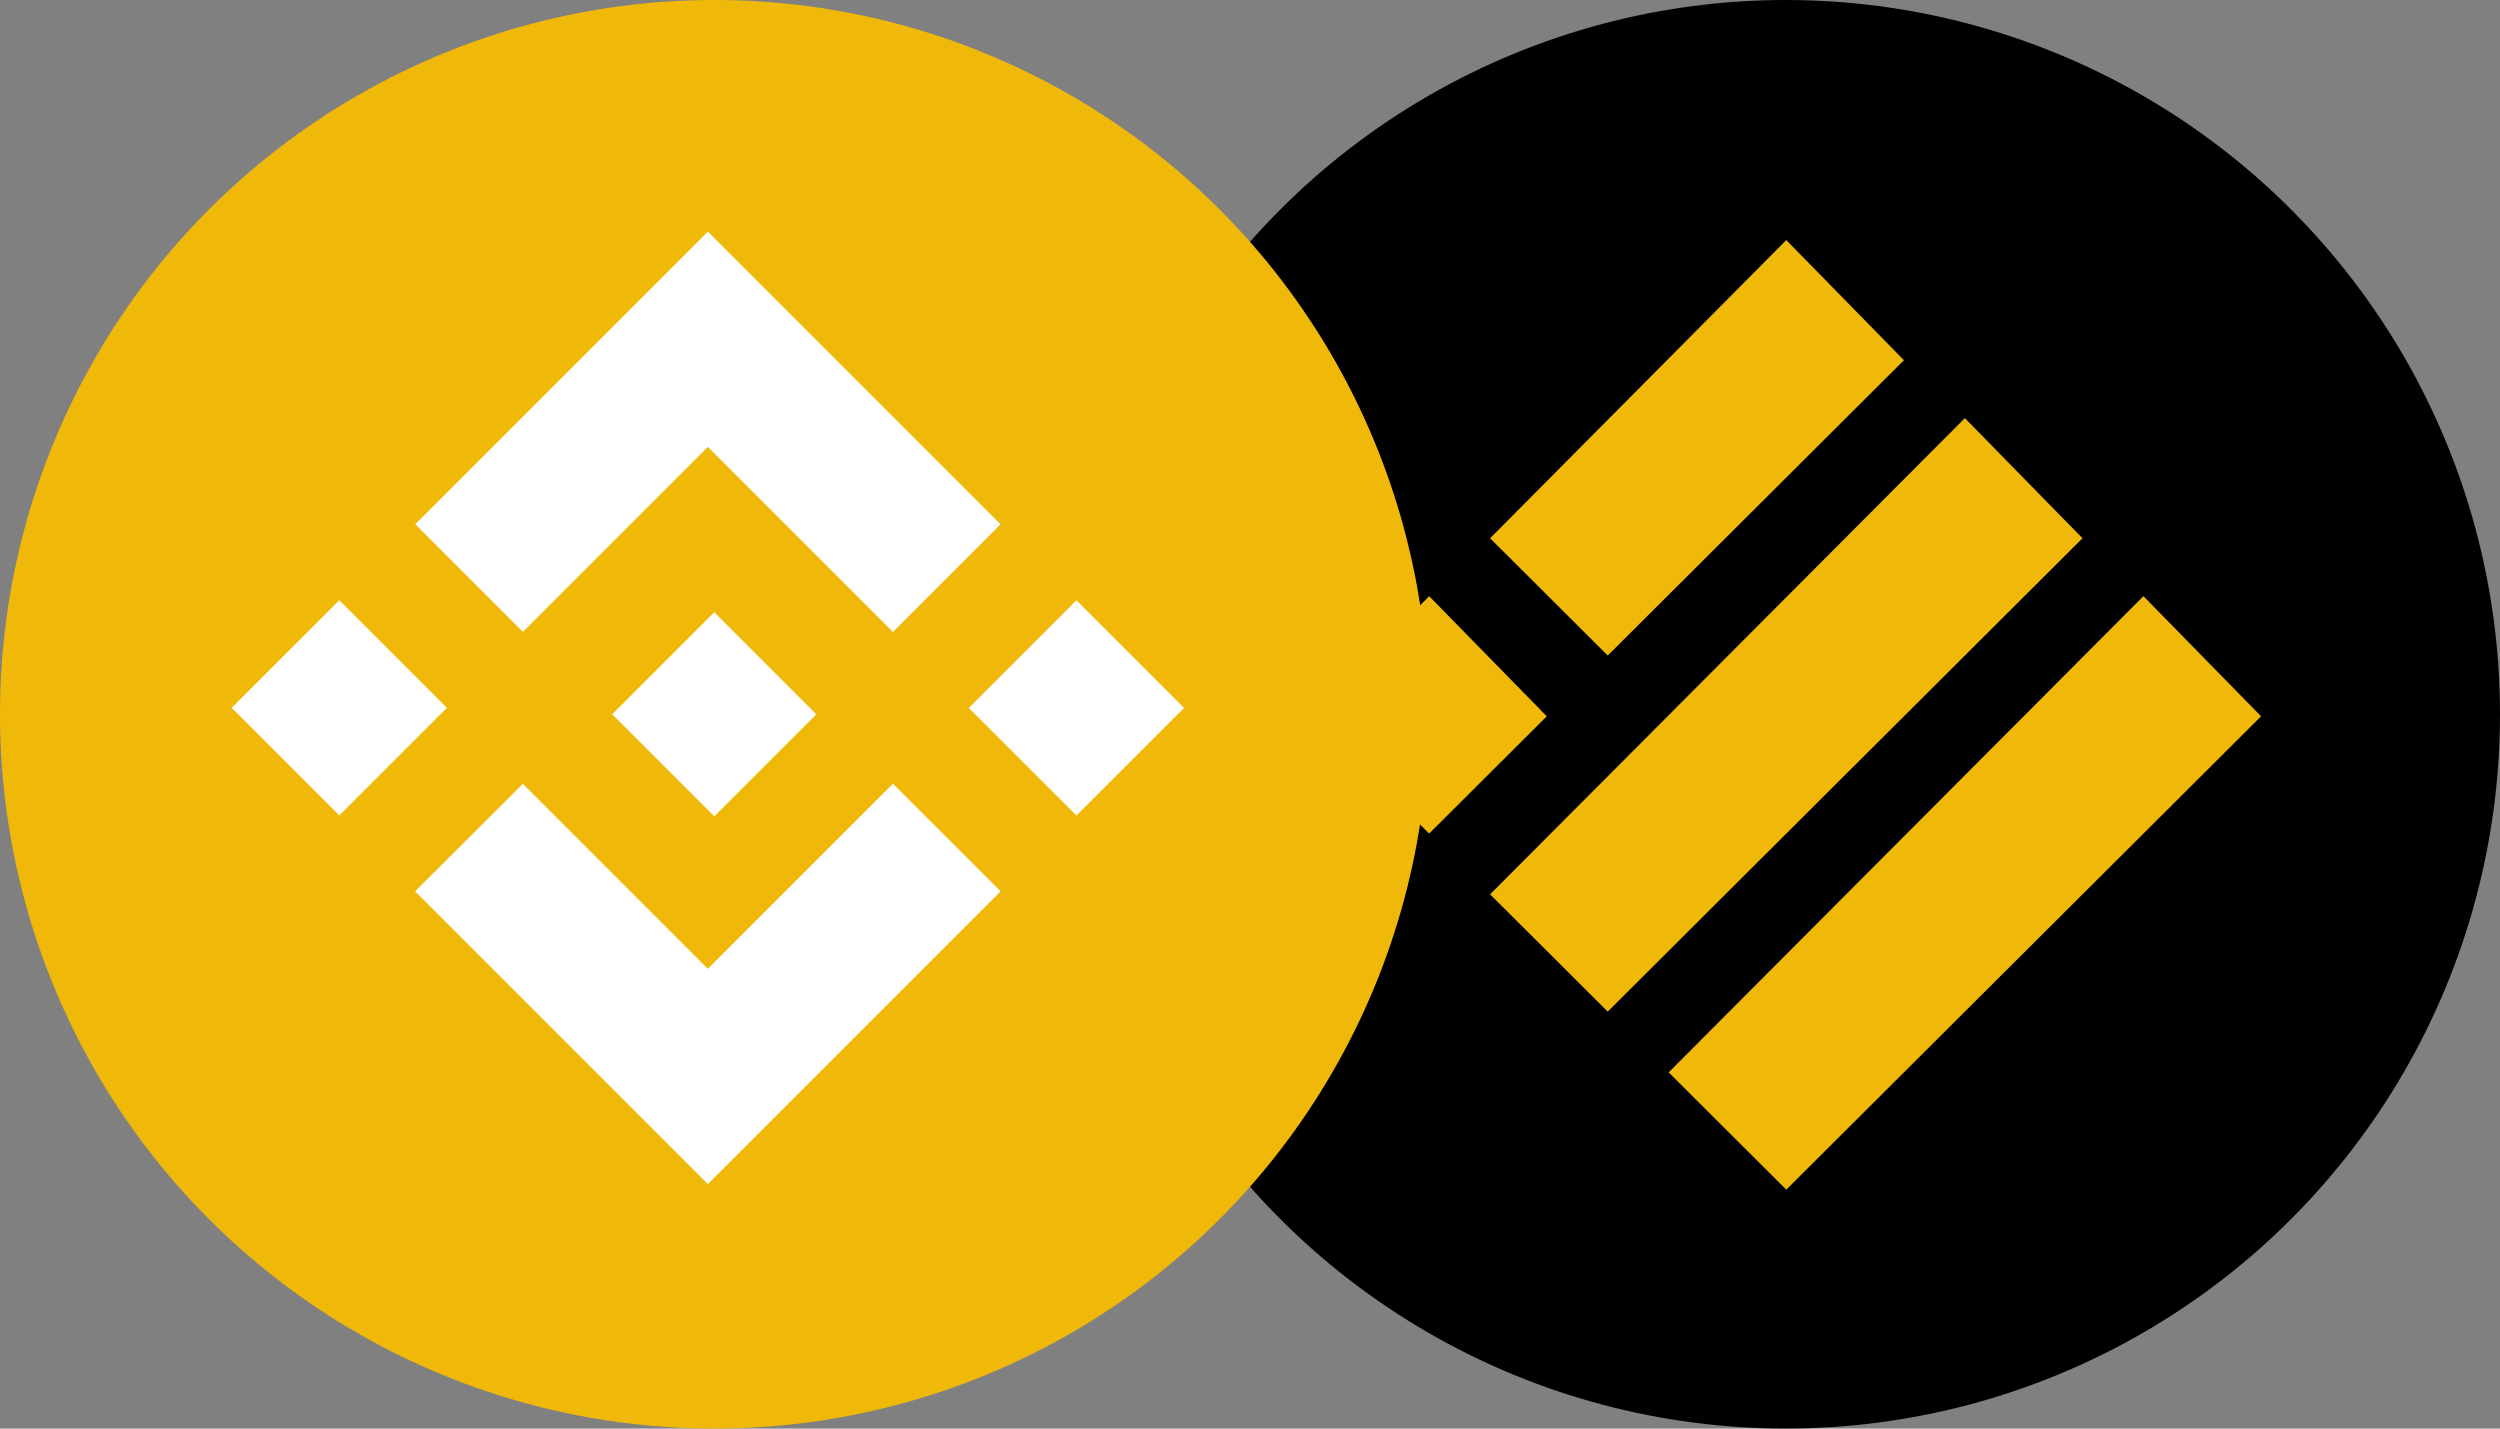 <svg width="56" height="32" viewBox="0 0 56 32" fill="none" xmlns="http://www.w3.org/2000/svg">
<rect x="0" y="0" width="56" height="32" fill="#808080" stroke="none"/>
<circle cx="40" cy="16" r="16" fill="black"/>
<path d="M40.013 5.378L42.648 8.069L36.013 14.684L33.378 12.057L40.013 5.378Z" fill="#F0B90A"/>
<path d="M44.013 9.366L46.648 12.057L36.013 22.66L33.378 20.033L44.013 9.366Z" fill="#F0B90A"/>
<path d="M32.013 13.354L34.648 16.045L32.013 18.672L29.378 16.045L32.013 13.354Z" fill="#F0B90A"/>
<path d="M48.013 13.354L50.648 16.045L40.013 26.648L37.378 24.021L48.013 13.354Z" fill="#F0B90A"/>
<circle cx="16" cy="16" r="16" fill="#F0B90A"/>
<path fill-rule="evenodd" clip-rule="evenodd" d="M15.856 10.011L11.713 14.154L9.302 11.743L15.856 5.189L22.412 11.745L20.001 14.156L15.856 10.011ZM7.6 13.445L5.189 15.855L7.6 18.266L10.011 15.855L7.6 13.445ZM11.713 17.558L15.856 21.701L20.001 17.556L22.413 19.965L22.412 19.967L15.856 26.523L9.302 19.969L9.299 19.965L11.713 17.558ZM24.112 13.446L21.701 15.857L24.112 18.267L26.523 15.857L24.112 13.446Z" fill="white"/>
<path d="M18.284 15.999H18.285L16 13.714L14.312 15.402H14.312L14.118 15.597L13.717 15.997L13.714 16L13.717 16.003L16 18.286L18.285 16.001L18.286 16L18.284 15.999Z" fill="white"/>
</svg>
